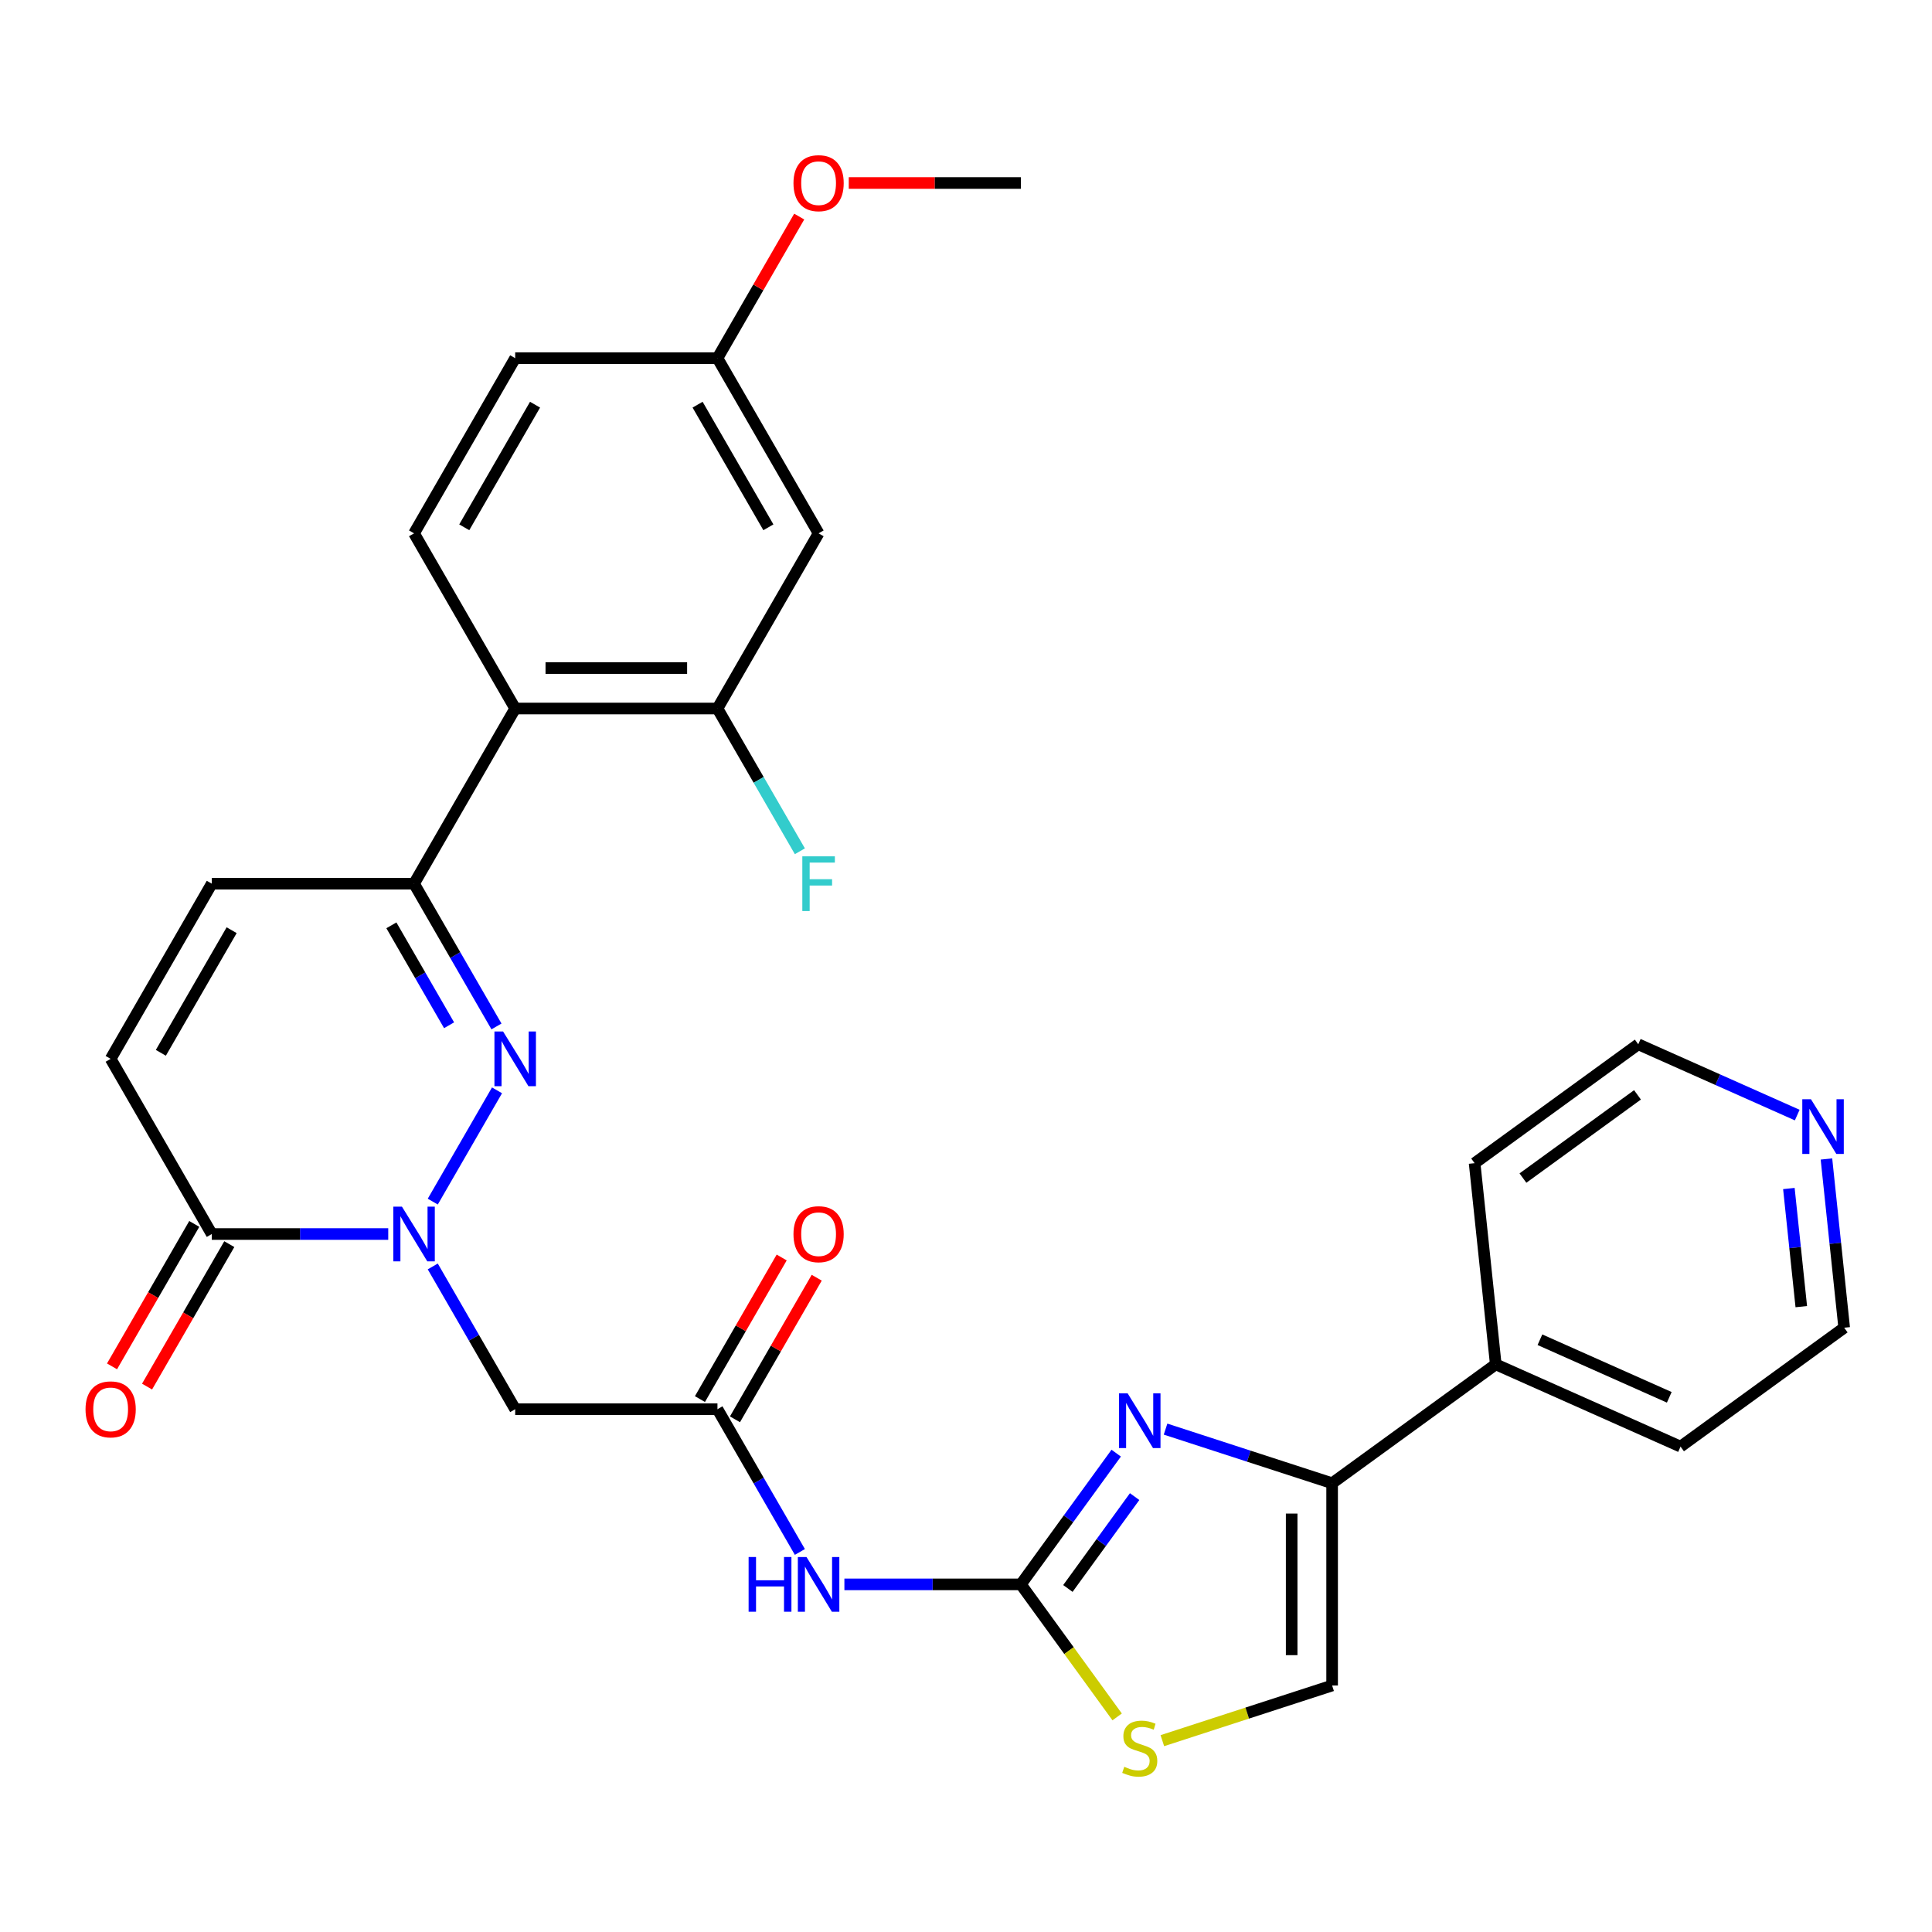 <?xml version='1.0' encoding='iso-8859-1'?>
<svg version='1.1' baseProfile='full'
              xmlns='http://www.w3.org/2000/svg'
                      xmlns:rdkit='http://www.rdkit.org/xml'
                      xmlns:xlink='http://www.w3.org/1999/xlink'
                  xml:space='preserve'
width='1000px' height='1000px' viewBox='0 0 1000 1000'>
<!-- END OF HEADER -->
<rect style='opacity:1.0;fill:#FFFFFF;stroke:none' width='1000' height='1000' x='0' y='0'> </rect>
<path class='bond-0' d='M 223.999,621.954 L 257.253,564.357' style='fill:none;fill-rule:evenodd;stroke:#0000FF;stroke-width:6px;stroke-linecap:butt;stroke-linejoin:miter;stroke-opacity:1' />
<path class='bond-5' d='M 200.955,638.732 L 155.286,638.732' style='fill:none;fill-rule:evenodd;stroke:#0000FF;stroke-width:6px;stroke-linecap:butt;stroke-linejoin:miter;stroke-opacity:1' />
<path class='bond-5' d='M 155.286,638.732 L 109.618,638.732' style='fill:none;fill-rule:evenodd;stroke:#000000;stroke-width:6px;stroke-linecap:butt;stroke-linejoin:miter;stroke-opacity:1' />
<path class='bond-8' d='M 223.999,655.509 L 245.329,692.454' style='fill:none;fill-rule:evenodd;stroke:#0000FF;stroke-width:6px;stroke-linecap:butt;stroke-linejoin:miter;stroke-opacity:1' />
<path class='bond-8' d='M 245.329,692.454 L 266.659,729.4' style='fill:none;fill-rule:evenodd;stroke:#000000;stroke-width:6px;stroke-linecap:butt;stroke-linejoin:miter;stroke-opacity:1' />
<path class='bond-3' d='M 256.973,531.286 L 235.643,494.341' style='fill:none;fill-rule:evenodd;stroke:#0000FF;stroke-width:6px;stroke-linecap:butt;stroke-linejoin:miter;stroke-opacity:1' />
<path class='bond-3' d='M 235.643,494.341 L 214.312,457.396' style='fill:none;fill-rule:evenodd;stroke:#000000;stroke-width:6px;stroke-linecap:butt;stroke-linejoin:miter;stroke-opacity:1' />
<path class='bond-3' d='M 232.44,530.672 L 217.509,504.81' style='fill:none;fill-rule:evenodd;stroke:#0000FF;stroke-width:6px;stroke-linecap:butt;stroke-linejoin:miter;stroke-opacity:1' />
<path class='bond-3' d='M 217.509,504.81 L 202.578,478.949' style='fill:none;fill-rule:evenodd;stroke:#000000;stroke-width:6px;stroke-linecap:butt;stroke-linejoin:miter;stroke-opacity:1' />
<path class='bond-1' d='M 528.395,820.068 L 482.727,820.068' style='fill:none;fill-rule:evenodd;stroke:#000000;stroke-width:6px;stroke-linecap:butt;stroke-linejoin:miter;stroke-opacity:1' />
<path class='bond-1' d='M 482.727,820.068 L 437.058,820.068' style='fill:none;fill-rule:evenodd;stroke:#0000FF;stroke-width:6px;stroke-linecap:butt;stroke-linejoin:miter;stroke-opacity:1' />
<path class='bond-2' d='M 528.395,820.068 L 553.07,786.107' style='fill:none;fill-rule:evenodd;stroke:#000000;stroke-width:6px;stroke-linecap:butt;stroke-linejoin:miter;stroke-opacity:1' />
<path class='bond-2' d='M 553.07,786.107 L 577.744,752.145' style='fill:none;fill-rule:evenodd;stroke:#0000FF;stroke-width:6px;stroke-linecap:butt;stroke-linejoin:miter;stroke-opacity:1' />
<path class='bond-2' d='M 552.737,822.187 L 570.009,798.414' style='fill:none;fill-rule:evenodd;stroke:#000000;stroke-width:6px;stroke-linecap:butt;stroke-linejoin:miter;stroke-opacity:1' />
<path class='bond-2' d='M 570.009,798.414 L 587.281,774.641' style='fill:none;fill-rule:evenodd;stroke:#0000FF;stroke-width:6px;stroke-linecap:butt;stroke-linejoin:miter;stroke-opacity:1' />
<path class='bond-10' d='M 528.395,820.068 L 553.316,854.367' style='fill:none;fill-rule:evenodd;stroke:#000000;stroke-width:6px;stroke-linecap:butt;stroke-linejoin:miter;stroke-opacity:1' />
<path class='bond-10' d='M 553.316,854.367 L 578.236,888.667' style='fill:none;fill-rule:evenodd;stroke:#CCCC00;stroke-width:6px;stroke-linecap:butt;stroke-linejoin:miter;stroke-opacity:1' />
<path class='bond-4' d='M 603.29,739.708 L 646.397,753.714' style='fill:none;fill-rule:evenodd;stroke:#0000FF;stroke-width:6px;stroke-linecap:butt;stroke-linejoin:miter;stroke-opacity:1' />
<path class='bond-4' d='M 646.397,753.714 L 689.503,767.72' style='fill:none;fill-rule:evenodd;stroke:#000000;stroke-width:6px;stroke-linecap:butt;stroke-linejoin:miter;stroke-opacity:1' />
<path class='bond-7' d='M 214.312,457.396 L 266.659,366.728' style='fill:none;fill-rule:evenodd;stroke:#000000;stroke-width:6px;stroke-linecap:butt;stroke-linejoin:miter;stroke-opacity:1' />
<path class='bond-30' d='M 214.312,457.396 L 109.618,457.396' style='fill:none;fill-rule:evenodd;stroke:#000000;stroke-width:6px;stroke-linecap:butt;stroke-linejoin:miter;stroke-opacity:1' />
<path class='bond-18' d='M 689.503,767.72 L 774.203,706.183' style='fill:none;fill-rule:evenodd;stroke:#000000;stroke-width:6px;stroke-linecap:butt;stroke-linejoin:miter;stroke-opacity:1' />
<path class='bond-31' d='M 689.503,767.72 L 689.503,872.415' style='fill:none;fill-rule:evenodd;stroke:#000000;stroke-width:6px;stroke-linecap:butt;stroke-linejoin:miter;stroke-opacity:1' />
<path class='bond-31' d='M 668.565,783.425 L 668.565,856.711' style='fill:none;fill-rule:evenodd;stroke:#000000;stroke-width:6px;stroke-linecap:butt;stroke-linejoin:miter;stroke-opacity:1' />
<path class='bond-14' d='M 109.618,638.732 L 57.271,548.064' style='fill:none;fill-rule:evenodd;stroke:#000000;stroke-width:6px;stroke-linecap:butt;stroke-linejoin:miter;stroke-opacity:1' />
<path class='bond-17' d='M 100.551,633.497 L 79.267,670.362' style='fill:none;fill-rule:evenodd;stroke:#000000;stroke-width:6px;stroke-linecap:butt;stroke-linejoin:miter;stroke-opacity:1' />
<path class='bond-17' d='M 79.267,670.362 L 57.983,707.228' style='fill:none;fill-rule:evenodd;stroke:#FF0000;stroke-width:6px;stroke-linecap:butt;stroke-linejoin:miter;stroke-opacity:1' />
<path class='bond-17' d='M 118.685,643.966 L 97.4,680.832' style='fill:none;fill-rule:evenodd;stroke:#000000;stroke-width:6px;stroke-linecap:butt;stroke-linejoin:miter;stroke-opacity:1' />
<path class='bond-17' d='M 97.4,680.832 L 76.116,717.697' style='fill:none;fill-rule:evenodd;stroke:#FF0000;stroke-width:6px;stroke-linecap:butt;stroke-linejoin:miter;stroke-opacity:1' />
<path class='bond-6' d='M 414.015,803.29 L 392.684,766.345' style='fill:none;fill-rule:evenodd;stroke:#0000FF;stroke-width:6px;stroke-linecap:butt;stroke-linejoin:miter;stroke-opacity:1' />
<path class='bond-6' d='M 392.684,766.345 L 371.354,729.4' style='fill:none;fill-rule:evenodd;stroke:#000000;stroke-width:6px;stroke-linecap:butt;stroke-linejoin:miter;stroke-opacity:1' />
<path class='bond-11' d='M 266.659,366.728 L 371.354,366.728' style='fill:none;fill-rule:evenodd;stroke:#000000;stroke-width:6px;stroke-linecap:butt;stroke-linejoin:miter;stroke-opacity:1' />
<path class='bond-11' d='M 282.364,345.789 L 355.65,345.789' style='fill:none;fill-rule:evenodd;stroke:#000000;stroke-width:6px;stroke-linecap:butt;stroke-linejoin:miter;stroke-opacity:1' />
<path class='bond-16' d='M 266.659,366.728 L 214.312,276.06' style='fill:none;fill-rule:evenodd;stroke:#000000;stroke-width:6px;stroke-linecap:butt;stroke-linejoin:miter;stroke-opacity:1' />
<path class='bond-9' d='M 266.659,729.4 L 371.354,729.4' style='fill:none;fill-rule:evenodd;stroke:#000000;stroke-width:6px;stroke-linecap:butt;stroke-linejoin:miter;stroke-opacity:1' />
<path class='bond-19' d='M 380.421,734.634 L 401.578,697.989' style='fill:none;fill-rule:evenodd;stroke:#000000;stroke-width:6px;stroke-linecap:butt;stroke-linejoin:miter;stroke-opacity:1' />
<path class='bond-19' d='M 401.578,697.989 L 422.735,661.344' style='fill:none;fill-rule:evenodd;stroke:#FF0000;stroke-width:6px;stroke-linecap:butt;stroke-linejoin:miter;stroke-opacity:1' />
<path class='bond-19' d='M 362.287,724.165 L 383.444,687.52' style='fill:none;fill-rule:evenodd;stroke:#000000;stroke-width:6px;stroke-linecap:butt;stroke-linejoin:miter;stroke-opacity:1' />
<path class='bond-19' d='M 383.444,687.52 L 404.601,650.874' style='fill:none;fill-rule:evenodd;stroke:#FF0000;stroke-width:6px;stroke-linecap:butt;stroke-linejoin:miter;stroke-opacity:1' />
<path class='bond-12' d='M 601.63,900.966 L 645.567,886.691' style='fill:none;fill-rule:evenodd;stroke:#CCCC00;stroke-width:6px;stroke-linecap:butt;stroke-linejoin:miter;stroke-opacity:1' />
<path class='bond-12' d='M 645.567,886.691 L 689.503,872.415' style='fill:none;fill-rule:evenodd;stroke:#000000;stroke-width:6px;stroke-linecap:butt;stroke-linejoin:miter;stroke-opacity:1' />
<path class='bond-15' d='M 371.354,366.728 L 423.701,276.06' style='fill:none;fill-rule:evenodd;stroke:#000000;stroke-width:6px;stroke-linecap:butt;stroke-linejoin:miter;stroke-opacity:1' />
<path class='bond-22' d='M 371.354,366.728 L 392.684,403.673' style='fill:none;fill-rule:evenodd;stroke:#000000;stroke-width:6px;stroke-linecap:butt;stroke-linejoin:miter;stroke-opacity:1' />
<path class='bond-22' d='M 392.684,403.673 L 414.015,440.618' style='fill:none;fill-rule:evenodd;stroke:#33CCCC;stroke-width:6px;stroke-linecap:butt;stroke-linejoin:miter;stroke-opacity:1' />
<path class='bond-13' d='M 109.618,457.396 L 57.271,548.064' style='fill:none;fill-rule:evenodd;stroke:#000000;stroke-width:6px;stroke-linecap:butt;stroke-linejoin:miter;stroke-opacity:1' />
<path class='bond-13' d='M 119.899,481.465 L 83.256,544.933' style='fill:none;fill-rule:evenodd;stroke:#000000;stroke-width:6px;stroke-linecap:butt;stroke-linejoin:miter;stroke-opacity:1' />
<path class='bond-32' d='M 423.701,276.06 L 371.354,185.392' style='fill:none;fill-rule:evenodd;stroke:#000000;stroke-width:6px;stroke-linecap:butt;stroke-linejoin:miter;stroke-opacity:1' />
<path class='bond-32' d='M 397.715,272.929 L 361.072,209.461' style='fill:none;fill-rule:evenodd;stroke:#000000;stroke-width:6px;stroke-linecap:butt;stroke-linejoin:miter;stroke-opacity:1' />
<path class='bond-23' d='M 214.312,276.06 L 266.659,185.392' style='fill:none;fill-rule:evenodd;stroke:#000000;stroke-width:6px;stroke-linecap:butt;stroke-linejoin:miter;stroke-opacity:1' />
<path class='bond-23' d='M 240.298,272.929 L 276.941,209.461' style='fill:none;fill-rule:evenodd;stroke:#000000;stroke-width:6px;stroke-linecap:butt;stroke-linejoin:miter;stroke-opacity:1' />
<path class='bond-27' d='M 774.203,706.183 L 763.259,602.062' style='fill:none;fill-rule:evenodd;stroke:#000000;stroke-width:6px;stroke-linecap:butt;stroke-linejoin:miter;stroke-opacity:1' />
<path class='bond-28' d='M 774.203,706.183 L 869.846,748.766' style='fill:none;fill-rule:evenodd;stroke:#000000;stroke-width:6px;stroke-linecap:butt;stroke-linejoin:miter;stroke-opacity:1' />
<path class='bond-28' d='M 797.066,693.441 L 864.016,723.25' style='fill:none;fill-rule:evenodd;stroke:#000000;stroke-width:6px;stroke-linecap:butt;stroke-linejoin:miter;stroke-opacity:1' />
<path class='bond-20' d='M 945.365,599.884 L 949.955,643.556' style='fill:none;fill-rule:evenodd;stroke:#0000FF;stroke-width:6px;stroke-linecap:butt;stroke-linejoin:miter;stroke-opacity:1' />
<path class='bond-20' d='M 949.955,643.556 L 954.545,687.228' style='fill:none;fill-rule:evenodd;stroke:#000000;stroke-width:6px;stroke-linecap:butt;stroke-linejoin:miter;stroke-opacity:1' />
<path class='bond-20' d='M 925.918,615.175 L 929.131,645.745' style='fill:none;fill-rule:evenodd;stroke:#0000FF;stroke-width:6px;stroke-linecap:butt;stroke-linejoin:miter;stroke-opacity:1' />
<path class='bond-20' d='M 929.131,645.745 L 932.344,676.315' style='fill:none;fill-rule:evenodd;stroke:#000000;stroke-width:6px;stroke-linecap:butt;stroke-linejoin:miter;stroke-opacity:1' />
<path class='bond-33' d='M 930.245,577.16 L 889.102,558.842' style='fill:none;fill-rule:evenodd;stroke:#0000FF;stroke-width:6px;stroke-linecap:butt;stroke-linejoin:miter;stroke-opacity:1' />
<path class='bond-33' d='M 889.102,558.842 L 847.959,540.524' style='fill:none;fill-rule:evenodd;stroke:#000000;stroke-width:6px;stroke-linecap:butt;stroke-linejoin:miter;stroke-opacity:1' />
<path class='bond-21' d='M 371.354,185.392 L 266.659,185.392' style='fill:none;fill-rule:evenodd;stroke:#000000;stroke-width:6px;stroke-linecap:butt;stroke-linejoin:miter;stroke-opacity:1' />
<path class='bond-24' d='M 371.354,185.392 L 392.511,148.747' style='fill:none;fill-rule:evenodd;stroke:#000000;stroke-width:6px;stroke-linecap:butt;stroke-linejoin:miter;stroke-opacity:1' />
<path class='bond-24' d='M 392.511,148.747 L 413.668,112.101' style='fill:none;fill-rule:evenodd;stroke:#FF0000;stroke-width:6px;stroke-linecap:butt;stroke-linejoin:miter;stroke-opacity:1' />
<path class='bond-29' d='M 439.318,94.724 L 483.857,94.724' style='fill:none;fill-rule:evenodd;stroke:#FF0000;stroke-width:6px;stroke-linecap:butt;stroke-linejoin:miter;stroke-opacity:1' />
<path class='bond-29' d='M 483.857,94.724 L 528.395,94.724' style='fill:none;fill-rule:evenodd;stroke:#000000;stroke-width:6px;stroke-linecap:butt;stroke-linejoin:miter;stroke-opacity:1' />
<path class='bond-25' d='M 847.959,540.524 L 763.259,602.062' style='fill:none;fill-rule:evenodd;stroke:#000000;stroke-width:6px;stroke-linecap:butt;stroke-linejoin:miter;stroke-opacity:1' />
<path class='bond-25' d='M 847.561,566.695 L 788.272,609.771' style='fill:none;fill-rule:evenodd;stroke:#000000;stroke-width:6px;stroke-linecap:butt;stroke-linejoin:miter;stroke-opacity:1' />
<path class='bond-26' d='M 954.545,687.228 L 869.846,748.766' style='fill:none;fill-rule:evenodd;stroke:#000000;stroke-width:6px;stroke-linecap:butt;stroke-linejoin:miter;stroke-opacity:1' />
<path  class='atom-0' d='M 208.052 624.572
L 217.332 639.572
Q 218.252 641.052, 219.732 643.732
Q 221.212 646.412, 221.292 646.572
L 221.292 624.572
L 225.052 624.572
L 225.052 652.892
L 221.172 652.892
L 211.212 636.492
Q 210.052 634.572, 208.812 632.372
Q 207.612 630.172, 207.252 629.492
L 207.252 652.892
L 203.572 652.892
L 203.572 624.572
L 208.052 624.572
' fill='#0000FF'/>
<path  class='atom-1' d='M 260.399 533.904
L 269.679 548.904
Q 270.599 550.384, 272.079 553.064
Q 273.559 555.744, 273.639 555.904
L 273.639 533.904
L 277.399 533.904
L 277.399 562.224
L 273.519 562.224
L 263.559 545.824
Q 262.399 543.904, 261.159 541.704
Q 259.959 539.504, 259.599 538.824
L 259.599 562.224
L 255.919 562.224
L 255.919 533.904
L 260.399 533.904
' fill='#0000FF'/>
<path  class='atom-3' d='M 583.673 721.208
L 592.953 736.208
Q 593.873 737.688, 595.353 740.368
Q 596.833 743.048, 596.913 743.208
L 596.913 721.208
L 600.673 721.208
L 600.673 749.528
L 596.793 749.528
L 586.833 733.128
Q 585.673 731.208, 584.433 729.008
Q 583.233 726.808, 582.873 726.128
L 582.873 749.528
L 579.193 749.528
L 579.193 721.208
L 583.673 721.208
' fill='#0000FF'/>
<path  class='atom-7' d='M 387.481 805.908
L 391.321 805.908
L 391.321 817.948
L 405.801 817.948
L 405.801 805.908
L 409.641 805.908
L 409.641 834.228
L 405.801 834.228
L 405.801 821.148
L 391.321 821.148
L 391.321 834.228
L 387.481 834.228
L 387.481 805.908
' fill='#0000FF'/>
<path  class='atom-7' d='M 417.441 805.908
L 426.721 820.908
Q 427.641 822.388, 429.121 825.068
Q 430.601 827.748, 430.681 827.908
L 430.681 805.908
L 434.441 805.908
L 434.441 834.228
L 430.561 834.228
L 420.601 817.828
Q 419.441 815.908, 418.201 813.708
Q 417.001 811.508, 416.641 810.828
L 416.641 834.228
L 412.961 834.228
L 412.961 805.908
L 417.441 805.908
' fill='#0000FF'/>
<path  class='atom-11' d='M 581.933 914.487
Q 582.253 914.607, 583.573 915.167
Q 584.893 915.727, 586.333 916.087
Q 587.813 916.407, 589.253 916.407
Q 591.933 916.407, 593.493 915.127
Q 595.053 913.807, 595.053 911.527
Q 595.053 909.967, 594.253 909.007
Q 593.493 908.047, 592.293 907.527
Q 591.093 907.007, 589.093 906.407
Q 586.573 905.647, 585.053 904.927
Q 583.573 904.207, 582.493 902.687
Q 581.453 901.167, 581.453 898.607
Q 581.453 895.047, 583.853 892.847
Q 586.293 890.647, 591.093 890.647
Q 594.373 890.647, 598.093 892.207
L 597.173 895.287
Q 593.773 893.887, 591.213 893.887
Q 588.453 893.887, 586.933 895.047
Q 585.413 896.167, 585.453 898.127
Q 585.453 899.647, 586.213 900.567
Q 587.013 901.487, 588.133 902.007
Q 589.293 902.527, 591.213 903.127
Q 593.773 903.927, 595.293 904.727
Q 596.813 905.527, 597.893 907.167
Q 599.013 908.767, 599.013 911.527
Q 599.013 915.447, 596.373 917.567
Q 593.773 919.647, 589.413 919.647
Q 586.893 919.647, 584.973 919.087
Q 583.093 918.567, 580.853 917.647
L 581.933 914.487
' fill='#CCCC00'/>
<path  class='atom-18' d='M 44.271 729.48
Q 44.271 722.68, 47.631 718.88
Q 50.991 715.08, 57.271 715.08
Q 63.551 715.08, 66.911 718.88
Q 70.271 722.68, 70.271 729.48
Q 70.271 736.36, 66.871 740.28
Q 63.471 744.16, 57.271 744.16
Q 51.031 744.16, 47.631 740.28
Q 44.271 736.4, 44.271 729.48
M 57.271 740.96
Q 61.591 740.96, 63.911 738.08
Q 66.271 735.16, 66.271 729.48
Q 66.271 723.92, 63.911 721.12
Q 61.591 718.28, 57.271 718.28
Q 52.951 718.28, 50.591 721.08
Q 48.271 723.88, 48.271 729.48
Q 48.271 735.2, 50.591 738.08
Q 52.951 740.96, 57.271 740.96
' fill='#FF0000'/>
<path  class='atom-20' d='M 410.701 638.812
Q 410.701 632.012, 414.061 628.212
Q 417.421 624.412, 423.701 624.412
Q 429.981 624.412, 433.341 628.212
Q 436.701 632.012, 436.701 638.812
Q 436.701 645.692, 433.301 649.612
Q 429.901 653.492, 423.701 653.492
Q 417.461 653.492, 414.061 649.612
Q 410.701 645.732, 410.701 638.812
M 423.701 650.292
Q 428.021 650.292, 430.341 647.412
Q 432.701 644.492, 432.701 638.812
Q 432.701 633.252, 430.341 630.452
Q 428.021 627.612, 423.701 627.612
Q 419.381 627.612, 417.021 630.412
Q 414.701 633.212, 414.701 638.812
Q 414.701 644.532, 417.021 647.412
Q 419.381 650.292, 423.701 650.292
' fill='#FF0000'/>
<path  class='atom-21' d='M 937.342 568.947
L 946.622 583.947
Q 947.542 585.427, 949.022 588.107
Q 950.502 590.787, 950.582 590.947
L 950.582 568.947
L 954.342 568.947
L 954.342 597.267
L 950.462 597.267
L 940.502 580.867
Q 939.342 578.947, 938.102 576.747
Q 936.902 574.547, 936.542 573.867
L 936.542 597.267
L 932.862 597.267
L 932.862 568.947
L 937.342 568.947
' fill='#0000FF'/>
<path  class='atom-23' d='M 415.281 443.236
L 432.121 443.236
L 432.121 446.476
L 419.081 446.476
L 419.081 455.076
L 430.681 455.076
L 430.681 458.356
L 419.081 458.356
L 419.081 471.556
L 415.281 471.556
L 415.281 443.236
' fill='#33CCCC'/>
<path  class='atom-25' d='M 410.701 94.804
Q 410.701 88.004, 414.061 84.204
Q 417.421 80.404, 423.701 80.404
Q 429.981 80.404, 433.341 84.204
Q 436.701 88.004, 436.701 94.804
Q 436.701 101.684, 433.301 105.604
Q 429.901 109.484, 423.701 109.484
Q 417.461 109.484, 414.061 105.604
Q 410.701 101.724, 410.701 94.804
M 423.701 106.284
Q 428.021 106.284, 430.341 103.404
Q 432.701 100.484, 432.701 94.804
Q 432.701 89.244, 430.341 86.444
Q 428.021 83.604, 423.701 83.604
Q 419.381 83.604, 417.021 86.404
Q 414.701 89.204, 414.701 94.804
Q 414.701 100.524, 417.021 103.404
Q 419.381 106.284, 423.701 106.284
' fill='#FF0000'/>
</svg>
